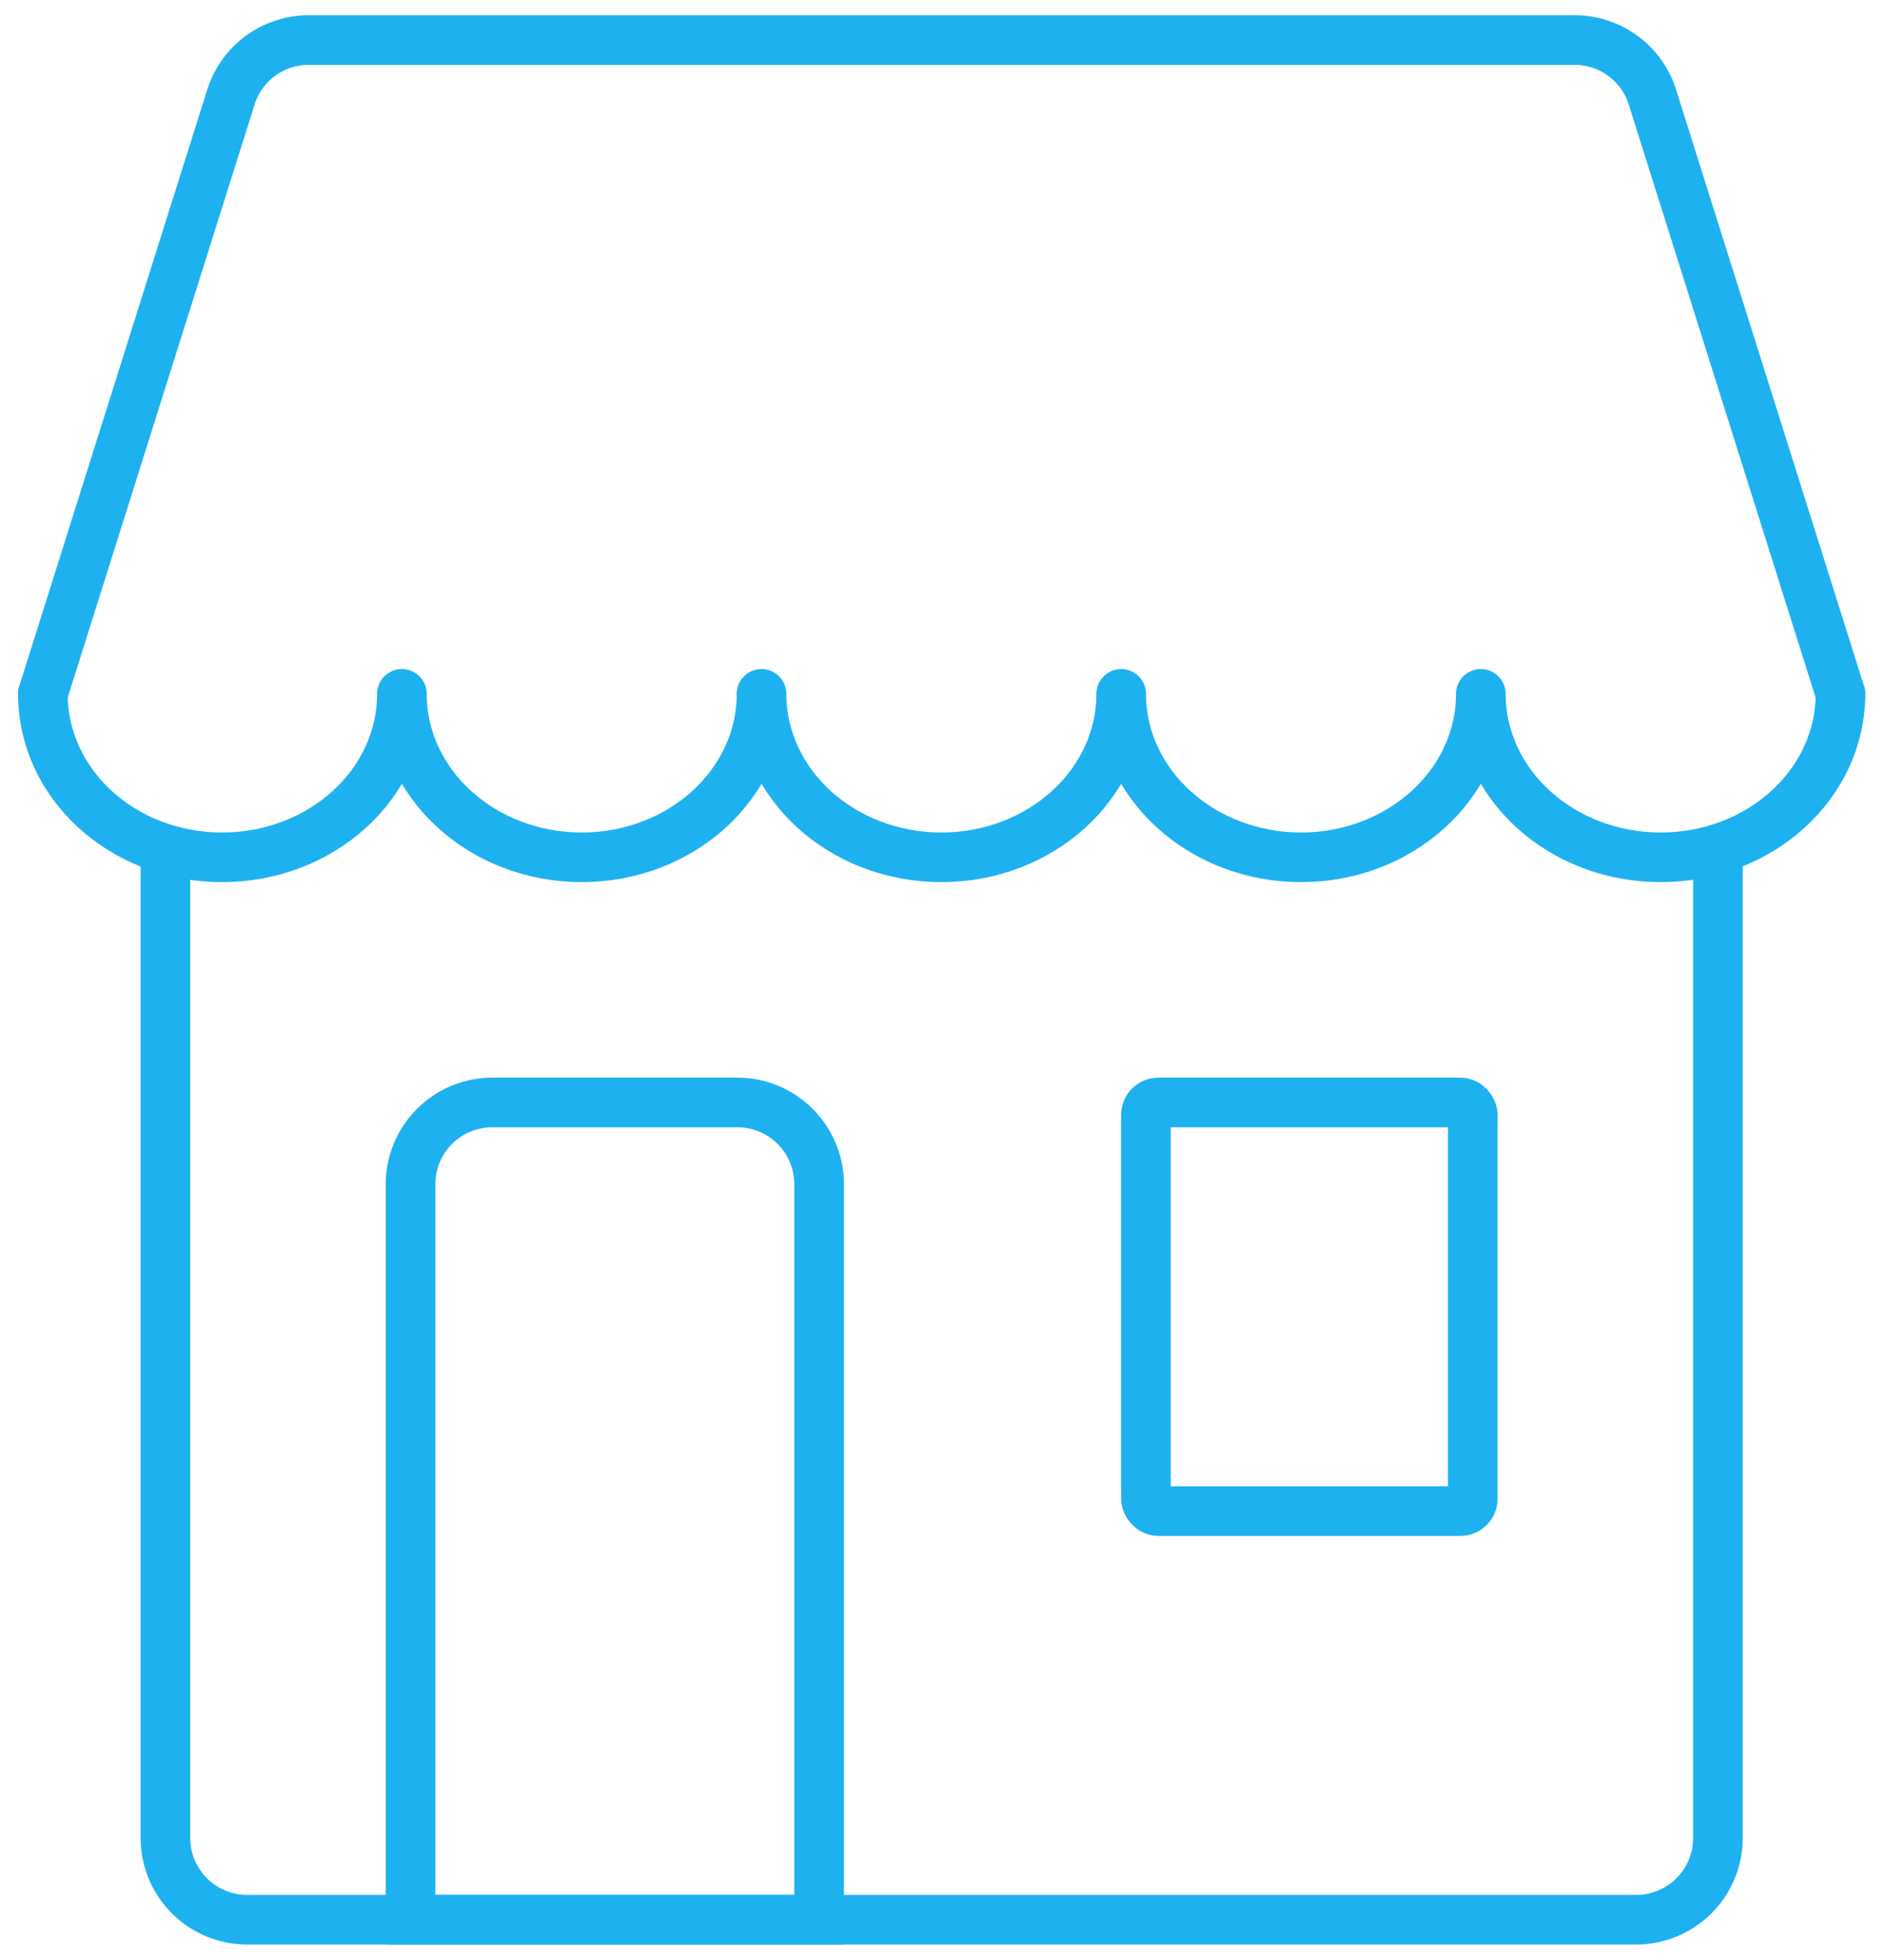 <svg xmlns="http://www.w3.org/2000/svg" xmlns:xlink="http://www.w3.org/1999/xlink" width="152" height="158" viewBox="0 0 152 158"><defs><clipPath id="clip-path"><rect id="Ret&#xE2;ngulo_1416" data-name="Ret&#xE2;ngulo 1416" width="152" height="158" transform="translate(-0.162 0.065)" fill="none" stroke="#1eb1f0" stroke-width="4"></rect></clipPath></defs><g id="Grupo_2040" data-name="Grupo 2040" transform="translate(0.162 -0.065)"><g id="Grupo_2039" data-name="Grupo 2039" clip-path="url(#clip-path)"><path id="Caminho_2236" data-name="Caminho 2236" d="M145.453,8.5c0,7.281-6.49,13.178-14.5,13.178s-14.5-5.9-14.5-13.178c0,7.281-6.49,13.178-14.5,13.178s-14.5-5.9-14.5-13.178c0,7.281-6.49,13.178-14.5,13.178s-14.5-5.9-14.5-13.178c0,7.281-6.49,13.178-14.5,13.178s-14.5-5.9-14.5-13.178c0,7.281-6.49,13.178-14.5,13.178S.5,15.781.5,8.5" transform="translate(2.794 47.505)" fill="none" stroke="#1eb1f0" stroke-linecap="round" stroke-linejoin="round" stroke-width="4"></path><path id="Caminho_2237" data-name="Caminho 2237" d="M.5,53.21,15.608,5.277A6.584,6.584,0,0,1,21.94.5H124.013a6.584,6.584,0,0,1,6.332,4.777L145.453,53.21" transform="translate(2.794 2.794)" fill="none" stroke="#1eb1f0" stroke-linecap="round" stroke-width="4"></path><path id="Caminho_2238" data-name="Caminho 2238" d="M127.187,10.5V89.565a6.591,6.591,0,0,1-6.589,6.589H8.589A6.591,6.591,0,0,1,2,89.565V10.5" transform="translate(11.178 58.682)" fill="none" stroke="#1eb1f0" stroke-linecap="round" stroke-linejoin="round" stroke-width="4"></path><rect id="Ret&#xE2;ngulo_1415" data-name="Ret&#xE2;ngulo 1415" width="26.355" height="32.944" rx="1" transform="translate(92.243 88.949)" fill="none" stroke="#1eb1f0" stroke-linecap="round" stroke-width="4"></rect><path id="Caminho_2239" data-name="Caminho 2239" d="M37.944,79.388H5v-59.3A6.591,6.591,0,0,1,11.589,13.5H31.355a6.591,6.591,0,0,1,6.589,6.589Z" transform="translate(27.944 75.449)" fill="none" stroke="#1eb1f0" stroke-linecap="round" stroke-width="4"></path></g></g></svg>